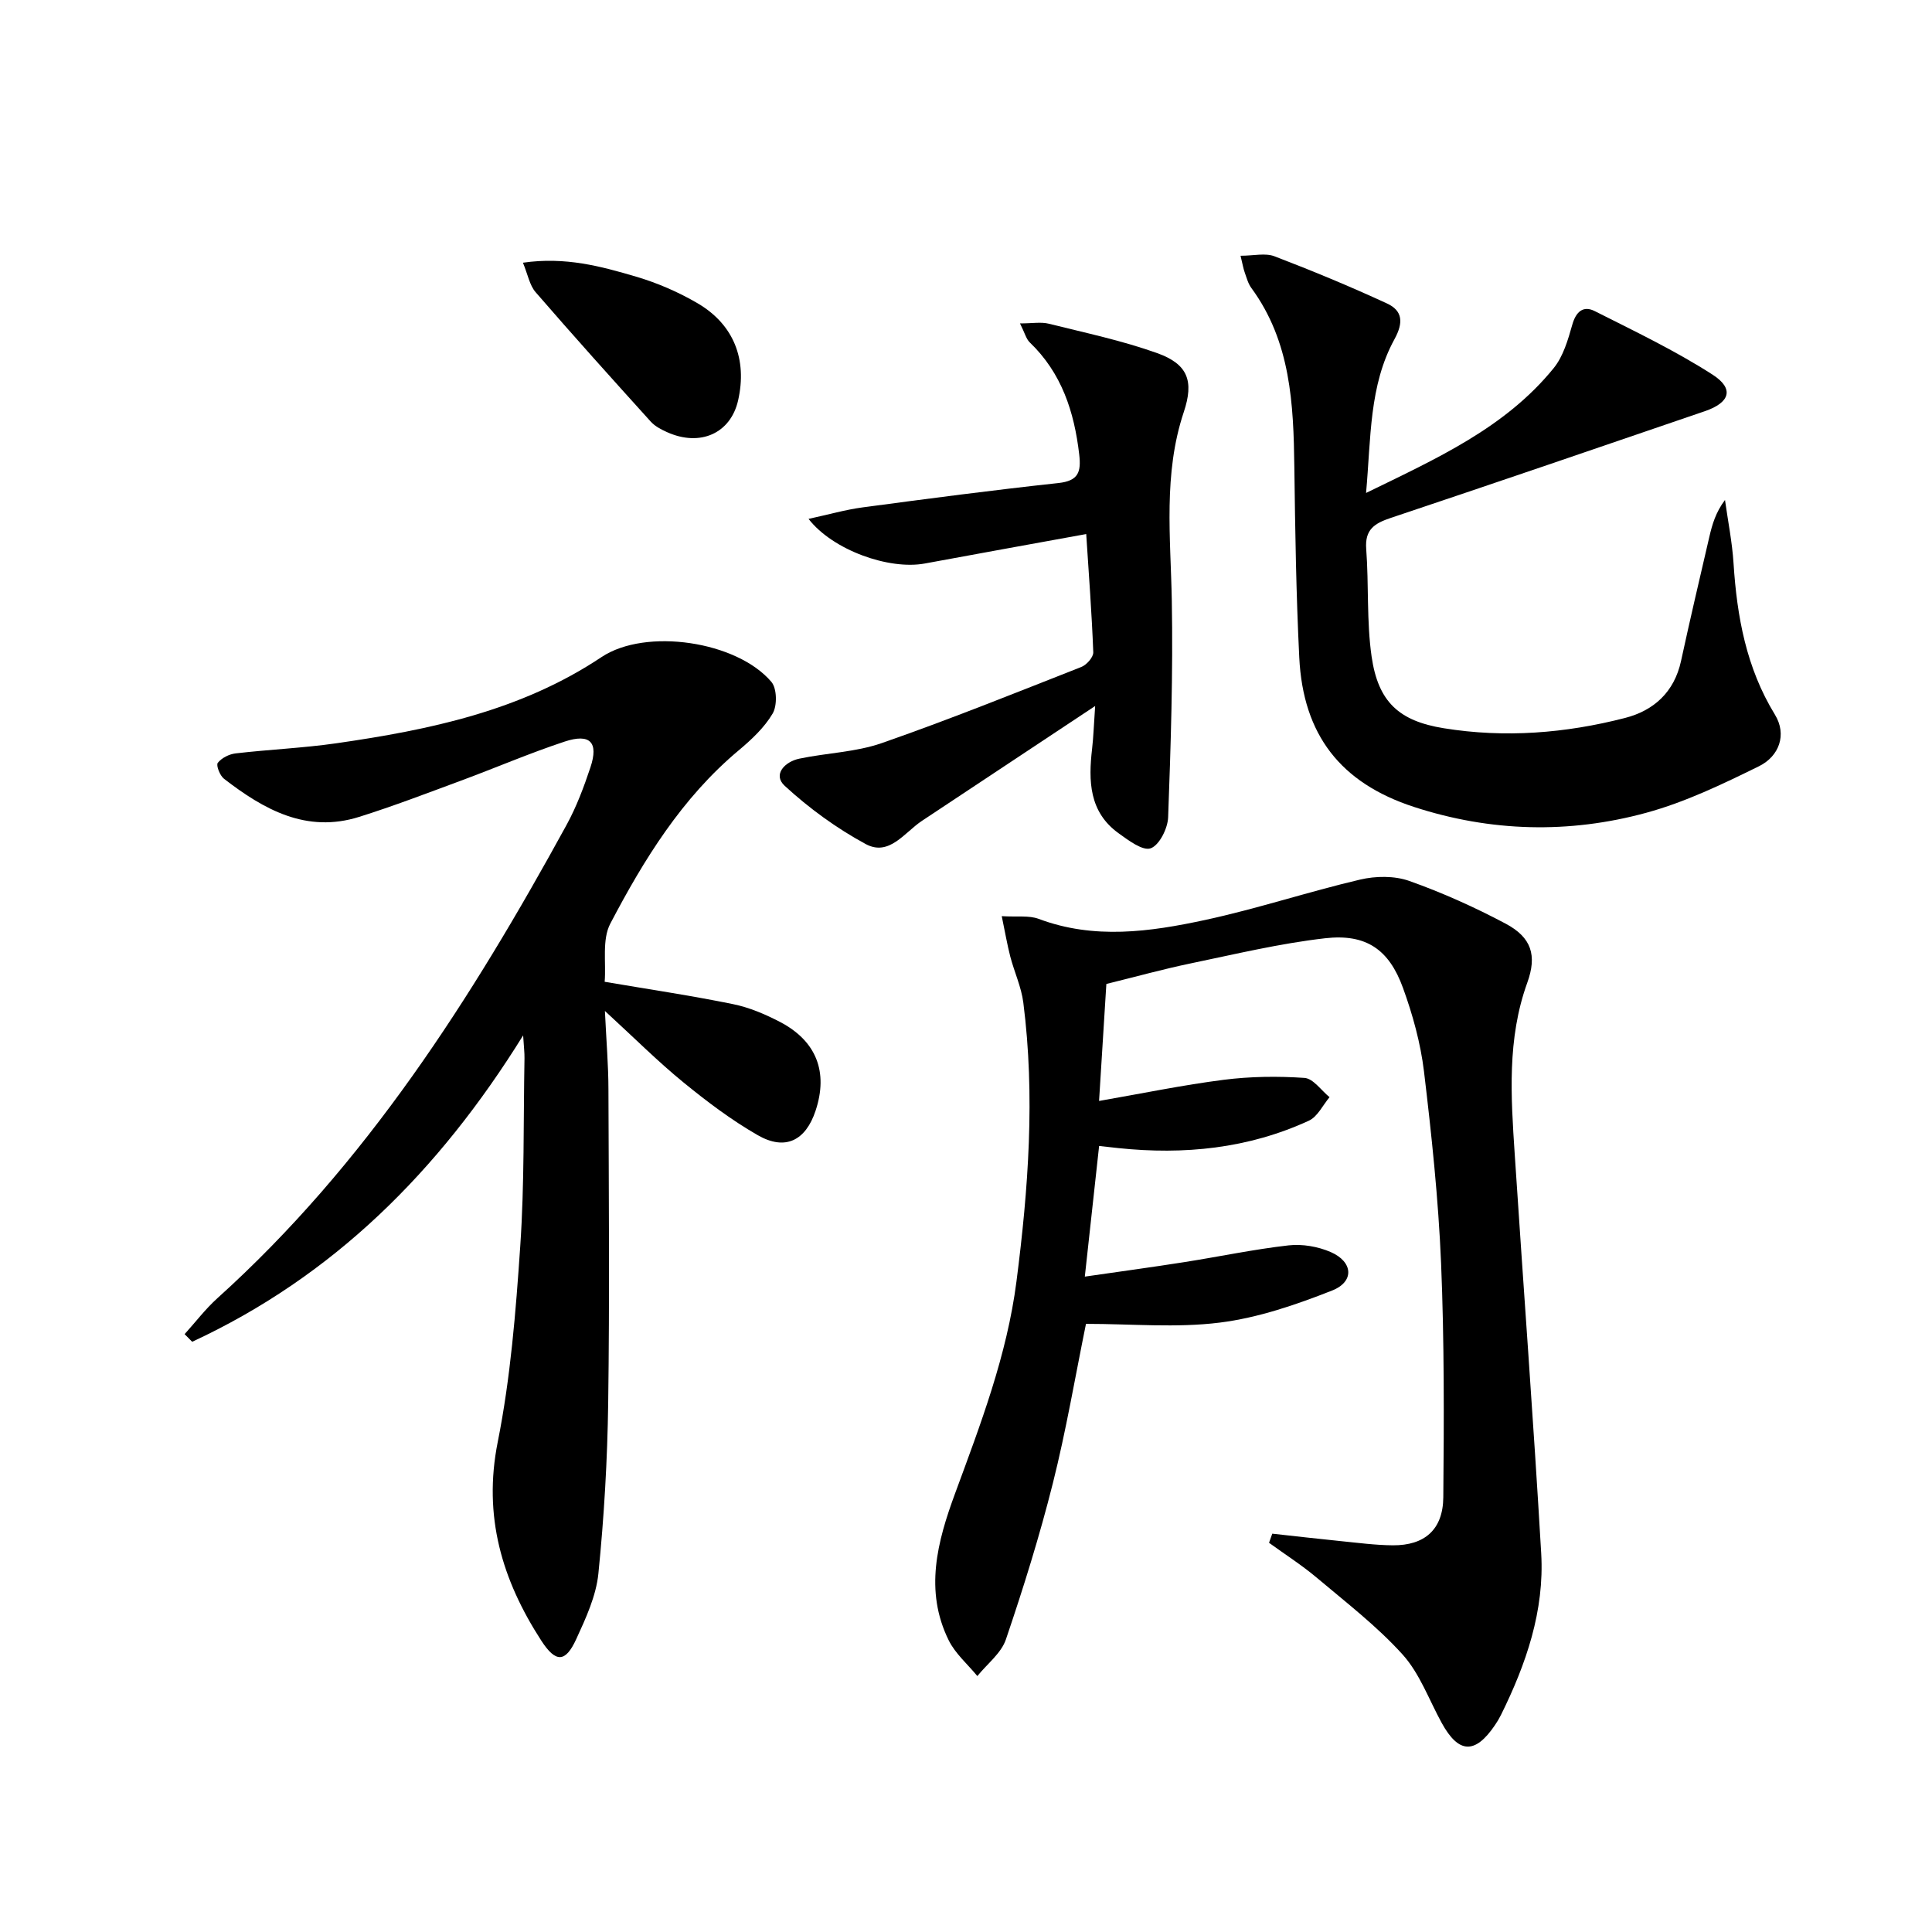 <svg enable-background="new 0 0 400 400" viewBox="0 0 400 400" xmlns="http://www.w3.org/2000/svg"><path d="m263.41 317.53c4.69.51 9.37 1.06 14.07 1.53 3.63.36 7.26.85 10.89.88 6.58.04 10.39-3.24 10.45-9.95.15-16.16.21-32.34-.46-48.47-.56-13.26-1.96-26.51-3.54-39.7-.71-5.86-2.33-11.73-4.35-17.29-2.89-7.97-7.64-11.25-16.15-10.27-9.36 1.07-18.59 3.29-27.84 5.21-5.67 1.18-11.26 2.73-17.42 4.25-.48 7.74-.96 15.45-1.51 24.22 8.97-1.56 17.35-3.3 25.82-4.38 5.51-.7 11.17-.77 16.71-.39 1.82.13 3.47 2.6 5.19 3.99-1.4 1.66-2.48 4.03-4.27 4.86-12.55 5.78-25.84 7.11-39.47 5.68-1.13-.12-2.26-.25-3.97-.44-.96 8.74-1.89 17.24-2.96 27.05 7.34-1.06 13.97-1.96 20.59-3 7.21-1.13 14.36-2.65 21.6-3.47 2.84-.32 6.08.24 8.71 1.38 4.65 2.02 4.96 6.13.3 7.97-7.48 2.95-15.34 5.65-23.26 6.64-9.01 1.13-18.27.26-27.7.26-2.24 10.98-4.11 22.08-6.85 32.97-2.74 10.92-6.11 21.7-9.73 32.37-.97 2.86-3.89 5.07-5.91 7.58-2.01-2.45-4.56-4.63-5.93-7.4-5.08-10.28-2.35-20.46 1.32-30.41 5.28-14.34 10.74-28.59 12.71-43.9 2.47-19.2 3.88-38.41 1.42-57.7-.41-3.24-1.86-6.34-2.7-9.54-.64-2.48-1.07-5.02-1.77-8.38 3.18.2 5.62-.19 7.64.56 11.48 4.32 23.04 2.69 34.42.24 10.81-2.33 21.36-5.84 32.13-8.37 3.23-.76 7.12-.81 10.19.28 6.84 2.43 13.54 5.44 19.96 8.85 5.35 2.85 6.51 6.56 4.47 12.21-4.21 11.64-3.39 23.6-2.6 35.56 1.8 27.53 3.88 55.05 5.48 82.6.69 11.89-3.12 22.92-8.34 33.47-.37.74-.8 1.46-1.27 2.14-4.09 6.01-7.48 5.86-10.97-.47-2.64-4.79-4.55-10.25-8.12-14.2-5.29-5.86-11.67-10.76-17.74-15.88-3.12-2.63-6.6-4.85-9.91-7.25.22-.64.44-1.27.67-1.89z"/><path d="m125.24 209.31c.3 6.3.72 11.23.73 16.15.07 21.66.25 43.33-.05 64.99-.16 11.79-.85 23.61-2.03 35.34-.47 4.64-2.59 9.23-4.58 13.56-2.24 4.89-4.24 4.95-7.24.33-8.12-12.54-12.09-25.74-9.02-41.13 2.65-13.29 3.74-26.95 4.66-40.51.88-12.94.64-25.95.88-38.93.02-1.12-.12-2.25-.28-4.74-17.52 28.25-39.42 49.92-68.52 63.43-.52-.53-1.05-1.05-1.57-1.58 2.26-2.49 4.31-5.21 6.8-7.45 30.77-27.74 52.61-62.05 72.27-97.96 2.06-3.76 3.59-7.85 4.95-11.93 1.73-5.19-.05-7.09-5.34-5.34-7.24 2.39-14.26 5.42-21.42 8.07-7 2.59-13.98 5.27-21.1 7.51-10.95 3.45-19.76-1.52-28.01-7.89-.85-.66-1.67-2.79-1.28-3.29.79-1.02 2.37-1.81 3.71-1.96 6.93-.81 13.92-1.1 20.82-2.09 19.31-2.78 38.24-6.72 54.92-17.85 9.17-6.11 28.03-3.29 35.17 5.14 1.16 1.37 1.22 4.92.26 6.55-1.72 2.92-4.39 5.41-7.04 7.63-11.75 9.83-19.61 22.59-26.57 35.86-1.75 3.33-.85 8.06-1.17 12.05 9.31 1.58 17.98 2.87 26.55 4.62 3.37.68 6.68 2.09 9.75 3.69 7.58 3.96 10.02 10.41 7.36 18.4-2.06 6.19-6.28 8.31-11.96 5.05-5.44-3.12-10.53-6.96-15.4-10.94-5.26-4.29-10.09-9.13-16.25-14.78z"/><path d="m256.84 52.95c2.71 0 5.12-.62 7.02.11 7.87 3.01 15.66 6.24 23.3 9.77 3.23 1.49 3.45 3.93 1.55 7.4-5.27 9.62-4.85 20.41-5.88 31.83 14.64-7.15 28.79-13.46 38.84-25.84 1.99-2.45 2.97-5.88 3.86-9.01.77-2.73 2.3-3.98 4.64-2.8 8.25 4.16 16.64 8.17 24.39 13.15 4.53 2.91 3.64 5.78-1.58 7.57-21.67 7.42-43.35 14.84-65.07 22.11-3.34 1.12-5.36 2.39-5.05 6.43.56 7.42.06 14.96 1.12 22.29 1.36 9.39 5.7 13.32 14.92 14.81 12.64 2.05 25.21 1.05 37.53-2.12 5.97-1.53 10.21-5.36 11.61-11.8 1.86-8.58 3.87-17.14 5.86-25.7.59-2.56 1.32-5.08 3.24-7.64.61 4.37 1.49 8.72 1.77 13.1.71 11.06 2.63 21.65 8.57 31.35 2.54 4.15.86 8.63-3.3 10.68-7.54 3.71-15.26 7.43-23.32 9.63-16.02 4.38-32.24 3.97-48.13-1.21-15.17-4.95-22.94-14.91-23.73-30.92-.65-13.12-.85-26.27-1.02-39.42-.17-13.07-.73-25.97-8.91-37.11-.67-.91-.97-2.1-1.36-3.19-.28-.76-.4-1.55-.87-3.47z"/><path d="m224.89 110.57c-11.6 2.11-22.52 4.08-33.43 6.1-7.37 1.36-19.01-2.74-24.06-9.24 4.08-.88 7.64-1.91 11.26-2.39 13.47-1.8 26.95-3.57 40.46-5.03 4.17-.45 4.74-2.29 4.32-5.92-1.03-8.84-3.63-16.86-10.24-23.2-.74-.71-1.01-1.91-2.02-3.93 2.55 0 4.34-.34 5.95.06 7.54 1.88 15.19 3.49 22.48 6.1 6.39 2.29 7.6 5.84 5.48 12.19-4.28 12.82-2.72 25.93-2.48 39.06.27 14.94-.21 29.9-.76 44.84-.08 2.3-1.82 5.78-3.61 6.42-1.65.59-4.6-1.64-6.63-3.1-6.14-4.41-6.28-10.85-5.5-17.54.28-2.41.35-4.84.63-8.82-12.77 8.46-24.33 16.12-35.88 23.79-3.6 2.39-6.77 7.42-11.63 4.79-6.02-3.26-11.72-7.41-16.76-12.05-2.54-2.33.01-5 3.03-5.63 5.67-1.19 11.66-1.34 17.06-3.22 13.91-4.85 27.59-10.36 41.31-15.76 1.1-.43 2.52-2.03 2.48-3.04-.3-7.93-.9-15.86-1.46-24.48z"/><path d="m108.27 54.39c8.79-1.27 16.17.75 23.43 2.89 4.41 1.3 8.77 3.19 12.73 5.51 7.52 4.41 10.3 11.65 8.39 20.1-1.55 6.84-7.87 9.68-14.76 6.56-1.2-.54-2.47-1.21-3.33-2.16-8.02-8.87-16.02-17.76-23.84-26.8-1.25-1.44-1.61-3.66-2.62-6.1z"/></svg>
